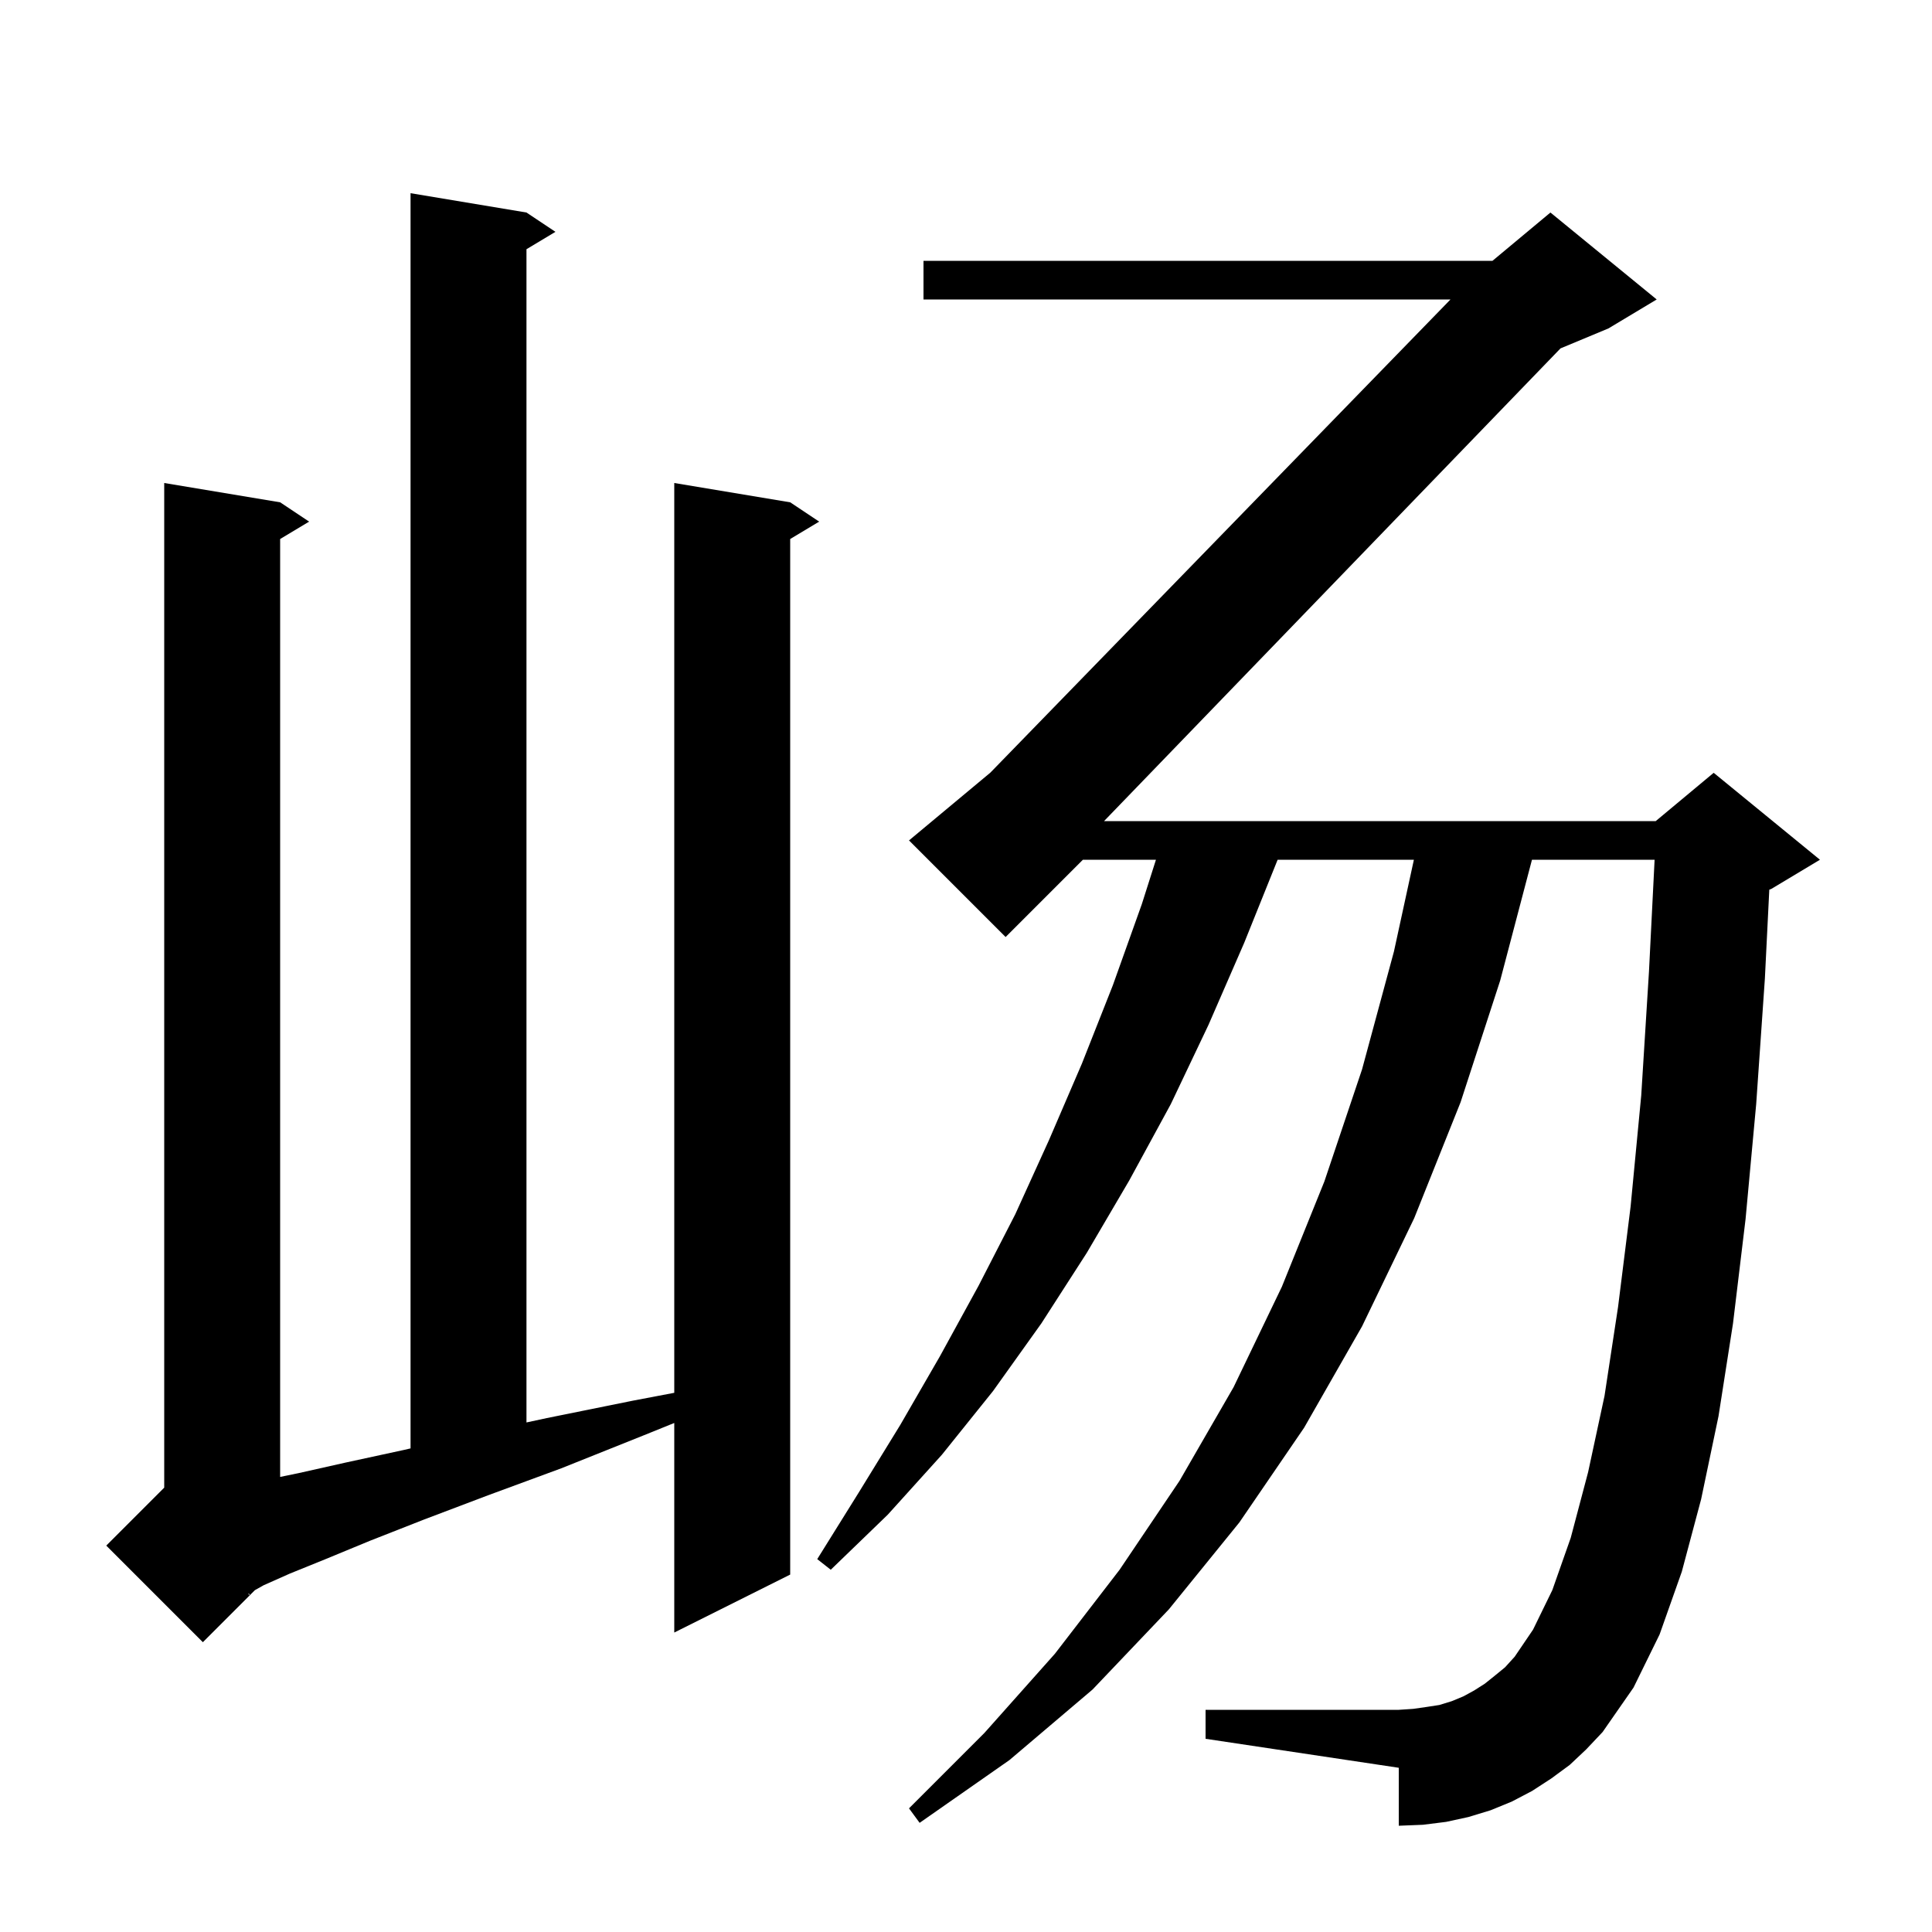 <svg xmlns="http://www.w3.org/2000/svg" xmlns:xlink="http://www.w3.org/1999/xlink" version="1.1" baseProfile="full" viewBox="0 0 200 200" width="200" height="200"><g fill="currentColor"><path d="M 162.5 182.7 L 160.6 184.1 L 158.6 185.4 L 156.5 186.5 L 154.3 187.4 L 152.0 188.1 L 149.7 188.6 L 147.3 188.9 L 144.8 189.0 L 144.8 183.0 L 124.8 180.0 L 124.8 177.0 L 144.8 177.0 L 146.3 176.9 L 147.7 176.7 L 149.0 176.5 L 150.3 176.1 L 151.5 175.6 L 152.6 175.0 L 153.7 174.3 L 154.7 173.5 L 155.8 172.6 L 156.8 171.5 L 158.7 168.7 L 160.7 164.6 L 162.6 159.2 L 164.4 152.4 L 166.1 144.5 L 167.5 135.3 L 168.8 124.9 L 169.9 113.4 L 170.7 100.6 L 171.284 89.0 L 158.589 89.0 L 155.3 101.5 L 151.2 114.1 L 146.4 126.1 L 141.0 137.3 L 135.0 147.8 L 128.3 157.6 L 121.0 166.6 L 113.1 174.9 L 104.5 182.2 L 95.2 188.7 L 94.1 187.2 L 101.9 179.4 L 109.2 171.2 L 115.9 162.5 L 122.1 153.3 L 127.7 143.6 L 132.7 133.2 L 137.1 122.3 L 141.0 110.7 L 144.3 98.5 L 146.365 89.0 L 132.26 89.0 L 128.8 97.6 L 125.1 106.1 L 121.2 114.3 L 116.9 122.2 L 112.5 129.7 L 107.8 137.0 L 102.8 144.0 L 97.5 150.6 L 91.9 156.8 L 86.0 162.5 L 84.6 161.4 L 88.9 154.5 L 93.2 147.5 L 97.3 140.4 L 101.3 133.1 L 105.1 125.7 L 108.6 118.0 L 112.0 110.1 L 115.2 102.0 L 118.2 93.6 L 119.664 89.0 L 112.1 89.0 L 104.1 97.0 L 94.1 87.0 L 102.524 79.98 L 150.155 31.0 L 95.6 31.0 L 95.6 27.0 L 154.5 27.0 L 160.5 22.0 L 171.5 31.0 L 166.5 34.0 L 161.543 36.065 L 114.29 85.0 L 171.4 85.0 L 177.4 80.0 L 188.4 89.0 L 183.4 92.0 L 183.157 92.101 L 182.7 101.3 L 181.8 114.3 L 180.7 126.2 L 179.4 137.0 L 177.9 146.6 L 176.1 155.2 L 174.1 162.7 L 171.8 169.2 L 169.1 174.7 L 165.9 179.3 L 164.2 181.1 Z M 54.5 22.0 L 57.5 24.0 L 54.5 25.8 L 54.5 147.252 L 56.6 146.8 L 65.5 145.0 L 69.8 144.183 L 69.8 50.0 L 81.8 52.0 L 84.8 54.0 L 81.8 55.8 L 81.8 163.0 L 69.8 169.0 L 69.8 147.306 L 66.6 148.6 L 58.1 152.0 L 50.5 154.8 L 43.9 157.3 L 38.3 159.5 L 33.7 161.4 L 30.0 162.9 L 27.3 164.1 L 26.386 164.614 L 25.864 165.136 L 25.9 165.2 L 25.85 165.15 L 25.864 165.136 L 25.768 164.962 L 25.7 165.0 L 25.85 165.15 L 21.0 170.0 L 11.0 160.0 L 17.0 154.0 L 17.0 50.0 L 29.0 52.0 L 32.0 54.0 L 29.0 55.8 L 29.0 152.89 L 30.9 152.5 L 35.8 151.4 L 41.8 150.1 L 42.5 149.938 L 42.5 20.0 Z "/></g></svg>